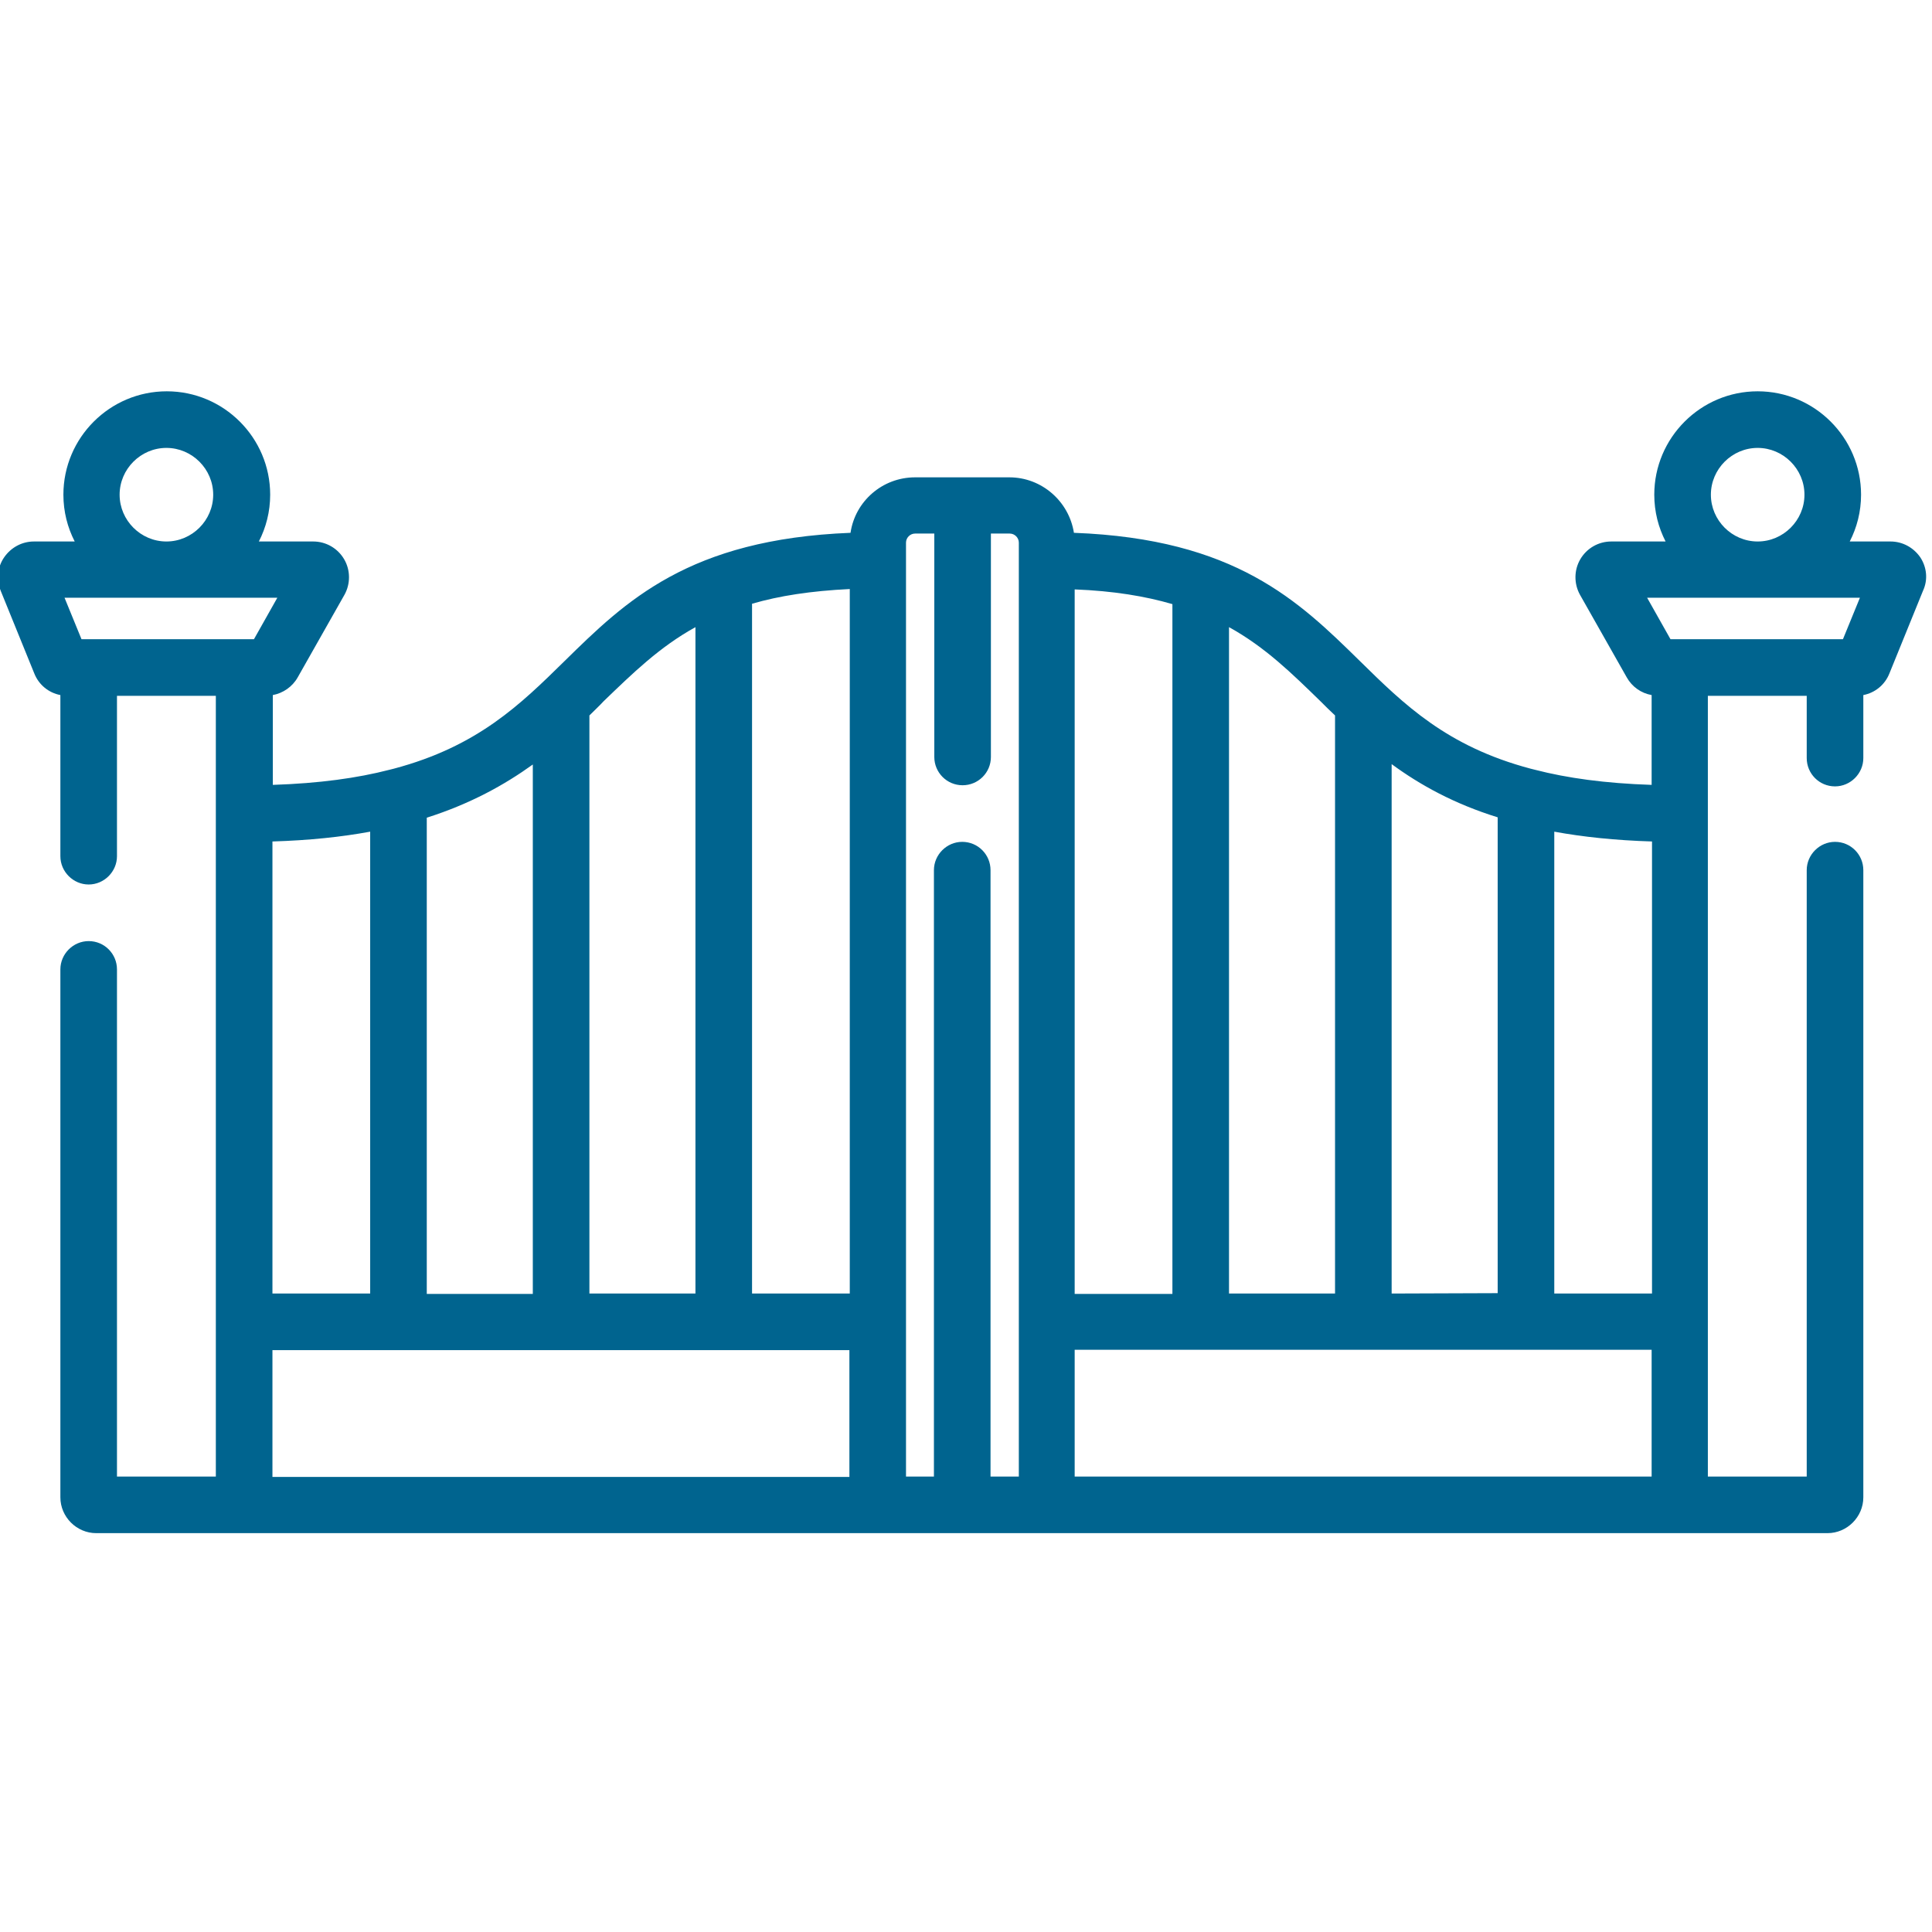 <?xml version="1.0" encoding="utf-8"?>
<!-- Generator: Adobe Illustrator 24.1.1, SVG Export Plug-In . SVG Version: 6.00 Build 0)  -->
<svg version="1.1" id="Calque_1" xmlns="http://www.w3.org/2000/svg" xmlns:xlink="http://www.w3.org/1999/xlink" x="0px" y="0px"
	 viewBox="0 0 512 512" style="enable-background:new 0 0 512 512;" xml:space="preserve">
<style type="text/css">
	.st0{fill:#00648F;}
</style>
<path class="st0" d="M508.9,147.7c-1.8-2.6-4.7-4.2-7.9-4.2h-10.8c1.9-3.7,3-7.9,3-12.4c0-15.1-12.3-27.4-27.4-27.4
	s-27.4,12.3-27.4,27.4c0,4.5,1.1,8.7,3,12.4H427c-3.4,0-6.5,1.8-8.2,4.7s-1.7,6.5-0.1,9.4l12.4,21.9c1.4,2.5,3.8,4.2,6.6,4.7V208
	c-12.3-0.4-22.4-1.8-30.9-4c-0.4-0.1-0.8-0.2-1.2-0.3c-22.2-5.9-33.5-17-45.2-28.5c-16.2-15.9-33-32.4-75.8-34
	c-1.3-8.3-8.5-14.7-17.1-14.7h-25c-8.7,0-15.9,6.4-17.1,14.7c-42.9,1.7-59.6,18.1-75.8,34c-11.7,11.5-23,22.6-45.2,28.5
	c-0.4,0.1-0.8,0.2-1.2,0.3c-8.5,2.2-18.6,3.6-30.9,4v-23.8c2.7-0.5,5.2-2.2,6.6-4.7l12.4-21.9c1.6-2.9,1.6-6.5-0.1-9.4
	s-4.8-4.7-8.2-4.7H68.6c1.9-3.7,3-7.9,3-12.4c0-15.1-12.3-27.4-27.4-27.4S16.8,116,16.8,131.1c0,4.5,1.1,8.7,3,12.4H9
	c-3.2,0-6.1,1.6-7.9,4.2s-2.1,5.9-0.9,8.9l8.9,21.9c1.2,3,3.8,5.1,6.9,5.7v42.7c0,4.1,3.4,7.5,7.5,7.5s7.5-3.4,7.5-7.5v-42.5h26.2
	v206.9H31V256.9c0-4.1-3.3-7.5-7.5-7.5c-4.1,0-7.5,3.4-7.5,7.5v139.9c0,5.2,4.3,9.5,9.5,9.5h39.2l0,0h380.4l0,0h39.2
	c5.2,0,9.5-4.3,9.5-9.5V230.6c0-4.1-3.3-7.5-7.5-7.5c-4.1,0-7.5,3.4-7.5,7.5v160.7h-26.2V184.4h26.2v16.5c0,4.1,3.3,7.5,7.5,7.5
	c4.1,0,7.5-3.4,7.5-7.5v-16.7c3.1-0.6,5.7-2.7,6.9-5.7l8.9-21.9C511,153.6,510.6,150.3,508.9,147.7z M453.4,131.1
	c0-6.8,5.6-12.4,12.4-12.4s12.4,5.6,12.4,12.4s-5.6,12.4-12.4,12.4C459,143.5,453.4,137.9,453.4,131.1z M437.8,342.8h-25.9V220.4
	c7.6,1.4,16.2,2.3,25.9,2.6V342.8z M368.8,342.8V202.5c7.5,5.5,16.5,10.5,28.1,14.1v126.1L368.8,342.8L368.8,342.8z M353.8,189.6
	v153.2h-28.1V166.2c9.6,5.3,16.7,12.3,24.3,19.7C351.2,187.1,352.5,188.4,353.8,189.6z M284.8,156.2c10.3,0.4,18.7,1.8,25.9,3.9
	v182.8h-25.9V156.2z M225.2,342.8h-25.9V160c7.2-2.1,15.6-3.4,25.9-3.9V342.8z M184.3,166.2v176.6h-28.1V189.6
	c1.3-1.3,2.6-2.5,3.8-3.8C167.6,178.5,174.7,171.5,184.3,166.2z M113.1,342.8V216.7c11.6-3.7,20.6-8.7,28.1-14.1v140.3h-28.1V342.8z
	 M98.1,220.4v122.4H72.2V223C82,222.7,90.5,221.8,98.1,220.4z M31.7,131.1c0-6.8,5.6-12.4,12.4-12.4s12.4,5.6,12.4,12.4
	s-5.6,12.4-12.4,12.4C37.3,143.5,31.7,137.9,31.7,131.1z M21.6,169.4l-4.5-11h56.4l-6.2,11H21.6z M72.2,357.8h152.9v33.6H72.2V357.8
	z M240.1,143.8c0-1.3,1.1-2.4,2.4-2.4h5.1v59.2c0,4.1,3.3,7.5,7.5,7.5c4.1,0,7.5-3.3,7.5-7.5v-59.2h5c1.3,0,2.4,1.1,2.4,2.4v247.5
	h-7.5V230.6c0-4.1-3.3-7.5-7.5-7.5c-4.1,0-7.5,3.4-7.5,7.5v160.7h-7.4V143.8z M437.8,391.3h-153v-33.6h152.9v33.6H437.8z
	 M442.7,169.4l-6.2-11h56.4l-4.5,11H442.7z"/>
</svg>

